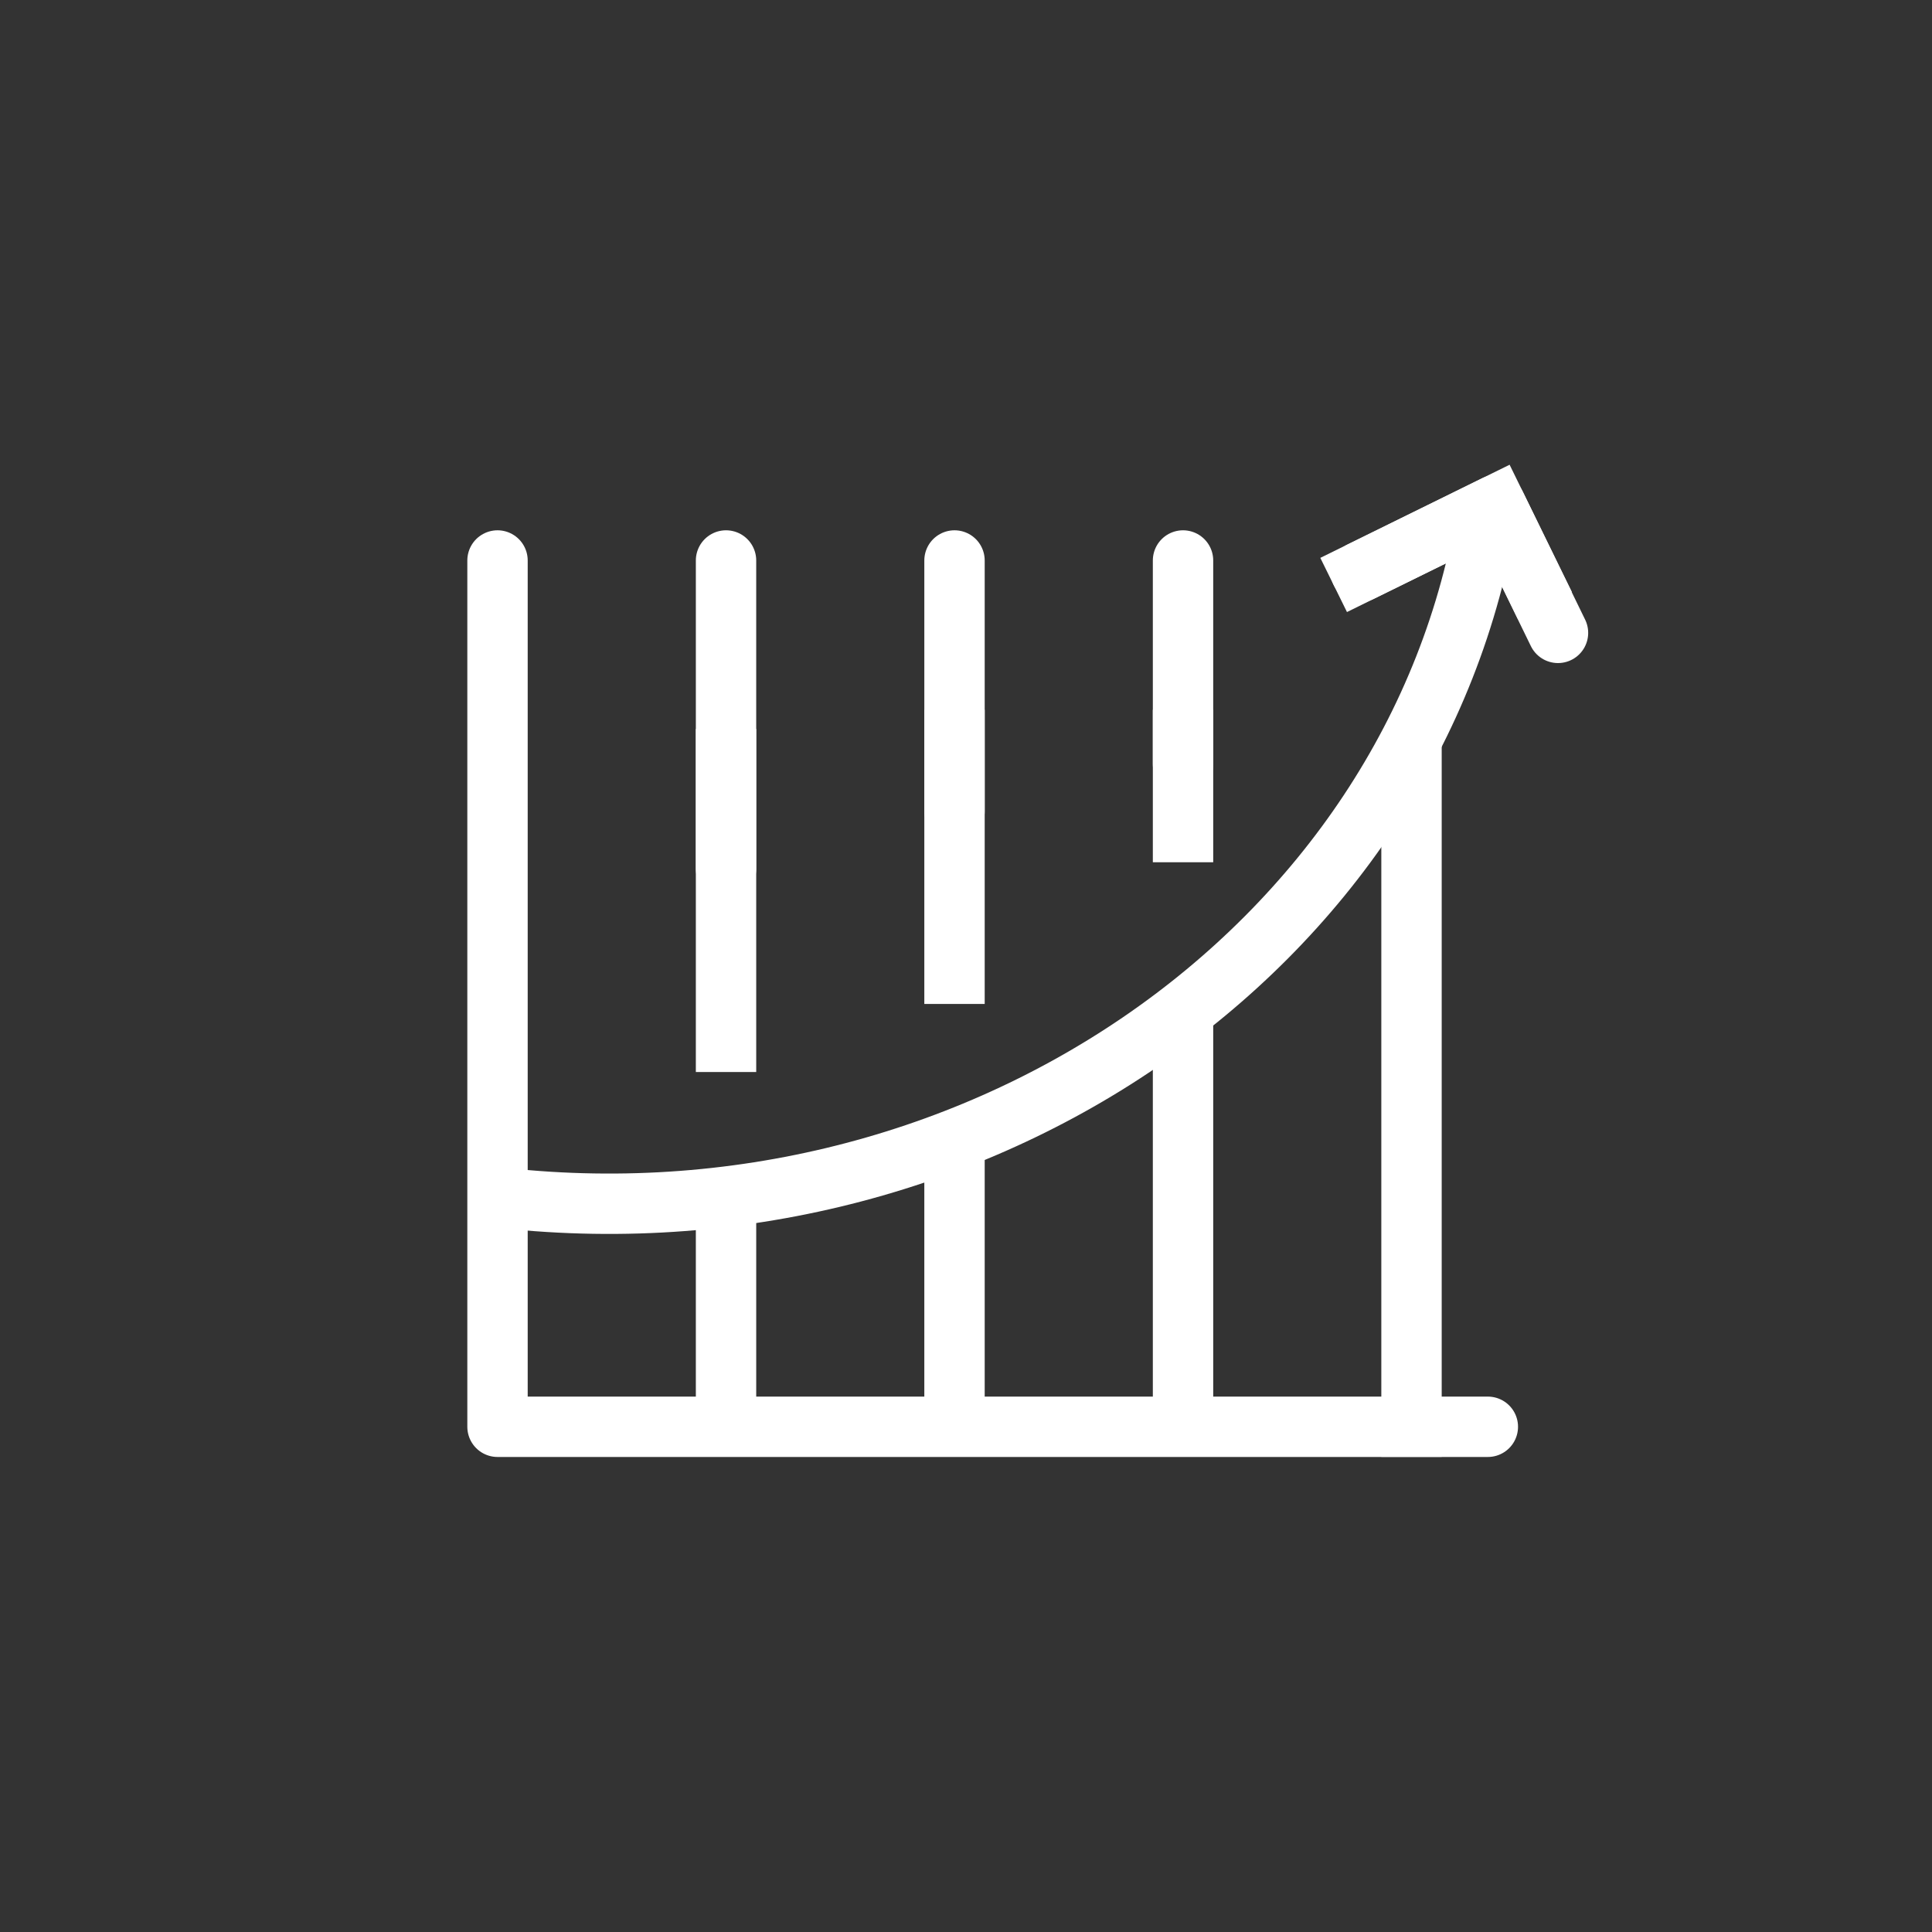 <svg width="96" height="96" viewBox="0 0 96 96" fill="none" xmlns="http://www.w3.org/2000/svg">
<rect x="0" y="0" width="96" height="96" fill="#333333" stroke="none"/>
<path d="M77.416 31.447L74.325 25.102L67.614 28.404" stroke="white" stroke-width="3" stroke-linecap="round" stroke-linejoin="round"/>
<path d="M76.101 28.73L74.325 25.102L67.614 28.404" stroke="white" stroke-width="3" stroke-miterlimit="10" stroke-linecap="square"/>
<path d="M73.931 25.225C70.437 47.305 48.011 62.588 23.877 59.391" stroke="white" stroke-width="3" stroke-miterlimit="10"/>
<path d="M24.721 27.85V70.896H73.93" stroke="white" stroke-width="3" stroke-linecap="round" stroke-linejoin="round"/>
<path d="M36.076 37.723V51.768" stroke="white" stroke-width="3" stroke-miterlimit="10" stroke-linecap="square"/>
<path d="M47.429 36.768V48.386" stroke="white" stroke-width="3" stroke-miterlimit="10" stroke-linecap="square"/>
<path d="M58.784 36.768V41.345" stroke="white" stroke-width="3" stroke-miterlimit="10" stroke-linecap="square"/>
<path d="M36.076 27.85V43.171" stroke="white" stroke-width="3" stroke-linecap="round" stroke-linejoin="round"/>
<path d="M47.429 27.85V40.32" stroke="white" stroke-width="3" stroke-linecap="round" stroke-linejoin="round"/>
<path d="M58.784 27.85V37.968" stroke="white" stroke-width="3" stroke-linecap="round" stroke-linejoin="round"/>
<path d="M36.076 59.883V69.972" stroke="white" stroke-width="3" stroke-miterlimit="10" stroke-linecap="square"/>
<path d="M47.429 57.914V69.933" stroke="white" stroke-width="3" stroke-miterlimit="10" stroke-linecap="square"/>
<path d="M58.784 51.773L58.784 69.936" stroke="white" stroke-width="3" stroke-miterlimit="10" stroke-linecap="square"/>
<path d="M70.137 37.963L70.137 70.891" stroke="white" stroke-width="3" stroke-miterlimit="10" stroke-linecap="square"/>
</svg>
